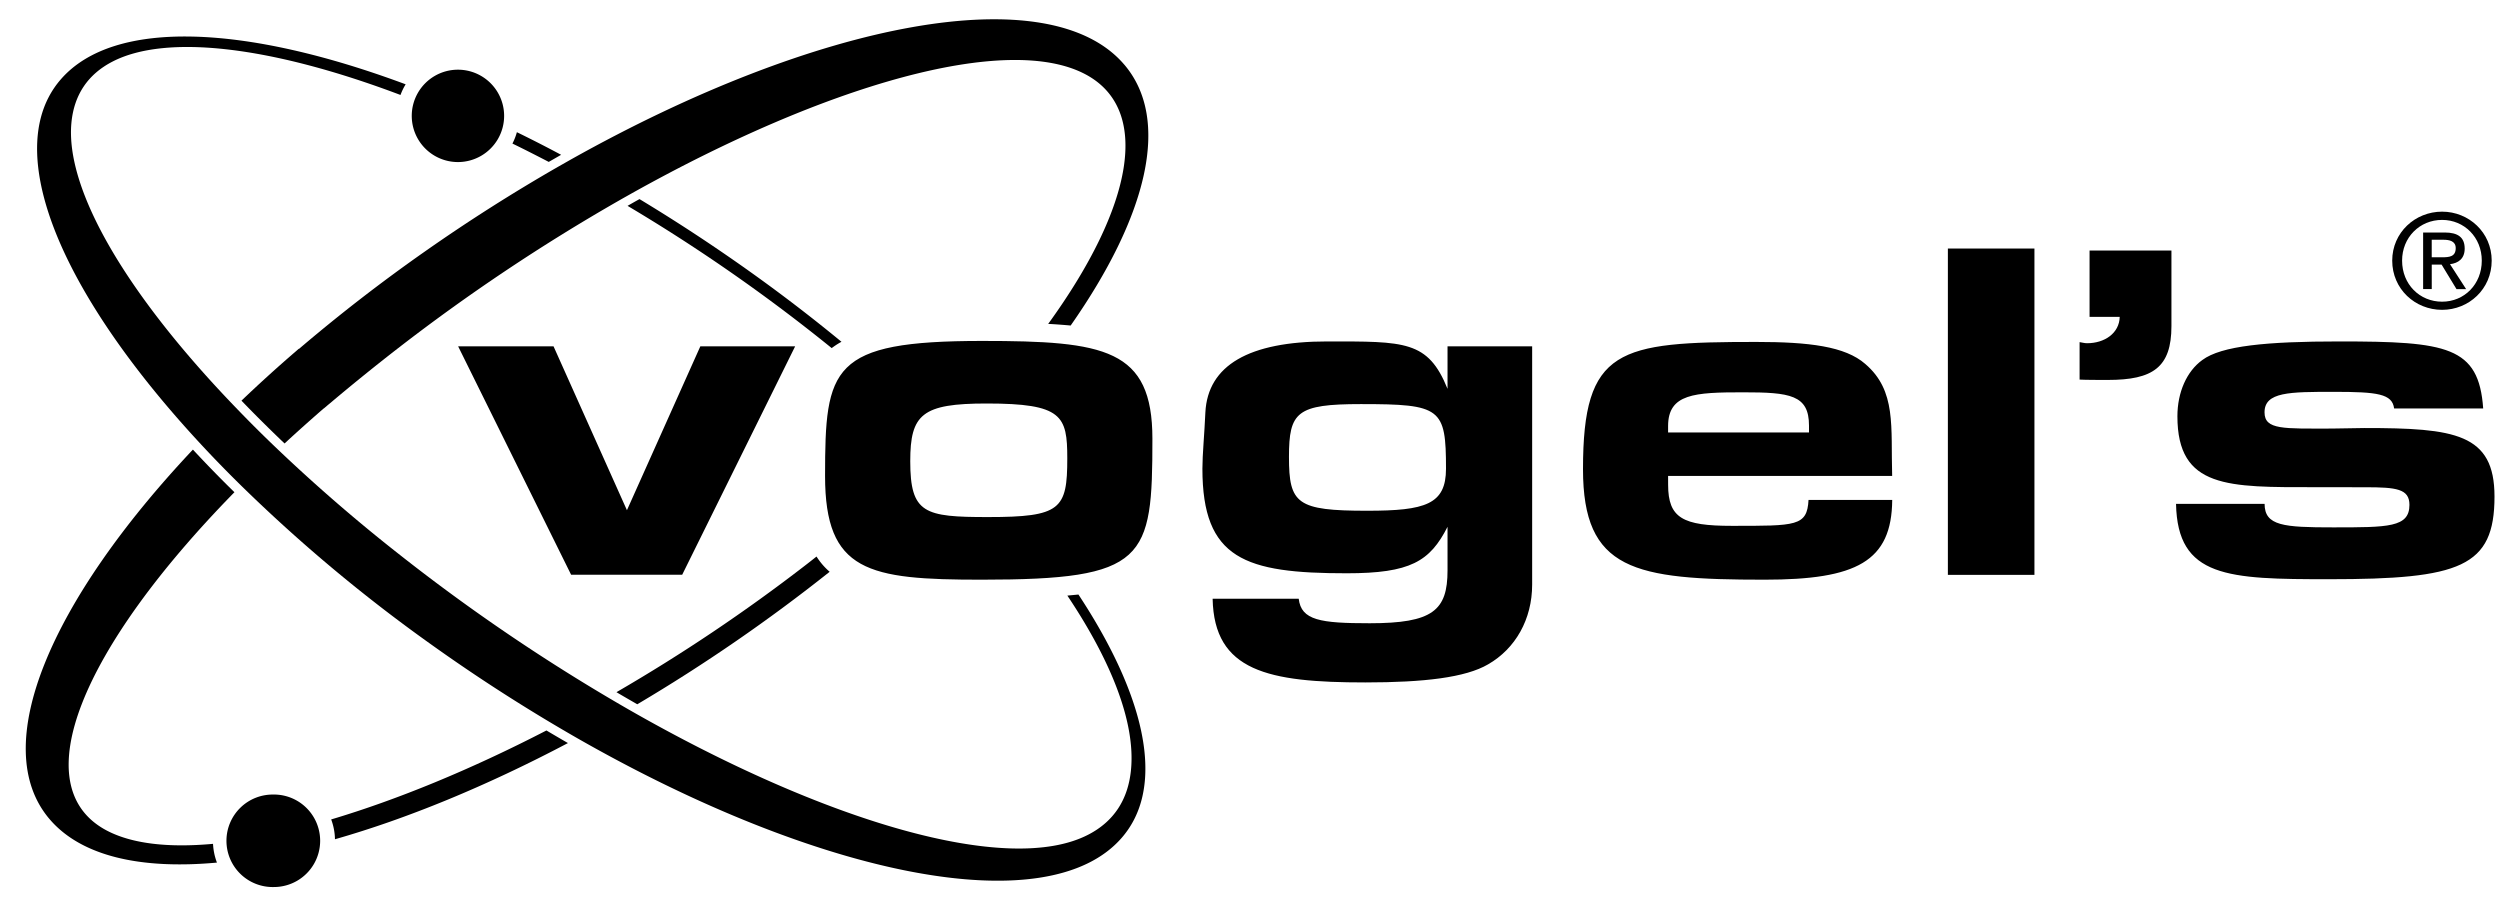 <svg xmlns="http://www.w3.org/2000/svg" width="80" height="29" fill="none"><g fill="#000" clip-path="url(#a)"><path d="M14.654 2.23a1.478 1.478 0 1 0 0 2.956 1.478 1.478 0 0 0 0-2.956ZM8.765 25.426a1.48 1.48 0 1 0 0 2.959 1.48 1.48 0 0 0 0-2.96Zm9.409-1.648a62.006 62.006 0 0 1-.688-.403c-2.431 1.256-4.785 2.22-6.888 2.847.074.2.117.412.121.634 2.293-.654 4.833-1.694 7.455-3.078Zm-14.756 2.8c-2.673-1.408-.8-5.84 4.084-10.827-.465-.454-.907-.91-1.329-1.364-4.562 4.845-6.57 9.503-4.585 11.827 1.01 1.182 2.907 1.614 5.354 1.389a1.953 1.953 0 0 1-.125-.6c-1.424.13-2.59 0-3.399-.425Zm22.711-8.769c-.123.097-.245.194-.37.29a55.213 55.213 0 0 1-6.032 4.051c.222.132.446.26.666.387a54.653 54.653 0 0 0 6.156-4.24 2.156 2.156 0 0 1-.42-.488Zm9.845-15.744C33.574-.743 26.172.672 18.258 5.11l-.398.226a55.653 55.653 0 0 0-4.274 2.719 53.863 53.863 0 0 0-4.021 3.112l-.005-.007-.076.068a44.246 44.246 0 0 0-1.757 1.593c.436.453.897.91 1.379 1.37.403-.373.821-.746 1.252-1.121l.002.003c.063-.053.128-.11.196-.165a67.673 67.673 0 0 1 2.184-1.767 61.213 61.213 0 0 1 7.062-4.72c.129-.075.257-.145.385-.218 6.256-3.504 12.03-5.15 14.538-3.83 2.128 1.121 1.547 4.227-1.183 7.992.112.005.222.012.329.02.021.002.044.002.066.005.11.008.219.017.324.027 2.45-3.5 3.223-6.586 1.713-8.353Zm-9.046 8.873Zm0 0Zm-.165.097Zm0 0ZM16.54 4.23a1.874 1.874 0 0 1-.142.364c.387.188.774.386 1.162.587l.396-.227a42.741 42.741 0 0 0-1.416-.724Z"/><path d="M26.777 11.025c.048-.03.098-.06.15-.088a52.774 52.774 0 0 0-2.839-2.18 55.916 55.916 0 0 0-3.624-2.386c-.127.07-.255.143-.382.216a55.14 55.14 0 0 1 6.532 4.552c.048-.036.096-.07.148-.104l.015-.01Zm7.379 8.035c1.437 2.147 2.18 4.09 2.036 5.572-.092.96-.554 1.66-1.373 2.08-2.56 1.319-8.415-.406-14.709-4.012a60.873 60.873 0 0 1-7.35-4.972 53.972 53.972 0 0 1-3.866-3.343 41.44 41.44 0 0 1-1.374-1.368c-3.452-3.586-5.441-6.94-5.234-9.095.086-.89.528-1.547 1.318-1.953 1.722-.886 5.074-.494 9.212 1.07.044-.12.099-.234.165-.341C7.865.792 3.645.586 1.947 2.538c-.616.708-.86 1.66-.723 2.831.285 2.43 2.184 5.581 5.157 8.795.421.456.866.914 1.33 1.37a50.737 50.737 0 0 0 6.042 5.057 55.465 55.465 0 0 0 4.718 3.03c7.772 4.438 15.053 5.916 17.423 3.19.616-.708.858-1.66.721-2.83-.17-1.444-.91-3.143-2.105-4.956l-.354.034Z"/><path d="M34.156 19.058c.122-.01.241-.023.355-.035-.114.012-.233.024-.355.035Z"/><path d="M34.156 19.058c.122-.01.241-.023.355-.035-.114.012-.233.024-.355.035Zm-8.711-7.976-3.615 7.31h-3.554l-3.616-7.31h3.053l2.349 5.245 2.349-5.245h3.034Zm6.171 5.464c2.333 0 2.537-.25 2.537-1.88 0-1.363-.157-1.754-2.583-1.754-2.065 0-2.442.344-2.442 1.846 0 1.677.454 1.788 2.488 1.788Zm-.187-5.636c3.928 0 5.448.25 5.448 3.132 0 3.868-.188 4.508-5.465 4.508-3.632 0-5.01-.252-5.01-3.32.002-3.475.175-4.32 5.027-4.32Zm.187 5.636c2.333 0 2.537-.25 2.537-1.88 0-1.363-.157-1.754-2.583-1.754-2.065 0-2.442.344-2.442 1.846 0 1.677.454 1.788 2.488 1.788Zm-.187-5.636c3.928 0 5.448.25 5.448 3.132 0 3.868-.188 4.508-5.465 4.508-3.632 0-5.01-.252-5.01-3.32.002-3.475.175-4.32 5.027-4.32Zm12.323 5.434c1.863 0 2.52-.204 2.52-1.346 0-1.942-.157-2.067-2.724-2.067-2.053 0-2.301.25-2.301 1.691 0 1.501.25 1.722 2.505 1.722Zm2.567-5.262h2.71v7.624c0 1.11-.534 2.05-1.41 2.553-.72.422-2.052.579-3.928.579-3.116 0-4.84-.36-4.887-2.678h2.755c.08.69.69.784 2.272.784 2.019 0 2.49-.409 2.49-1.692v-1.394c-.565 1.11-1.19 1.487-3.226 1.487-3.256 0-4.618-.452-4.618-3.349 0-.454.064-1.096.095-1.8.077-1.503 1.392-2.27 3.897-2.27 2.49 0 3.226-.031 3.852 1.517v-1.36m11.567 2.755v-.219c0-.986-.61-1.065-2.113-1.065-1.55 0-2.396.046-2.396 1.08v.204h4.51Zm-4.508 1.676c0 1.064.47 1.313 2.036 1.313 2.066 0 2.411.015 2.457-.83h2.678c-.015 1.972-1.142 2.553-4.086 2.553-4.181 0-5.809-.298-5.809-3.538 0-3.868 1.128-4.07 5.542-4.07 1.69 0 2.847.14 3.49.704 1.003.859.815 2.003.861 3.584h-7.17l.001.284Zm8.952 2.882h2.77V7.953h-2.77v10.443Zm11.759-2.806c-2.786 0-4.414.048-4.414-2.27 0-.766.298-1.44.798-1.8.611-.454 2.051-.594 4.385-.594 3.445 0 4.462.156 4.602 2.144h-2.85c-.062-.469-.53-.531-1.923-.531-1.425 0-2.224 0-2.224.656 0 .565.61.519 2.145.519.329 0 .736-.017 1.048-.017 2.897 0 4.166.173 4.166 2.193 0 2.255-1.096 2.645-5.291 2.645-3.241 0-4.854-.047-4.9-2.412h2.834c0 .705.61.753 2.192.753 1.77 0 2.443 0 2.443-.721 0-.515-.423-.563-1.41-.563l-1.6-.002Zm-4.605-7.574v2.419c0 1.323-.594 1.723-2.032 1.723-.194 0-.736 0-.907-.011v-1.199c.09.012.148.035.24.035.56 0 1.032-.32 1.044-.844h-.965V8.016h2.62Zm8.656.217c.232 0 .441-.016.441-.294 0-.226-.204-.267-.395-.267h-.373v.561h.327Zm-.327 1.017h-.275V7.44h.69c.427 0 .64.158.64.515 0 .323-.204.466-.47.499l.516.798h-.308l-.477-.785h-.315v.783h-.001Zm.332.404c.711 0 1.27-.557 1.27-1.314 0-.744-.559-1.303-1.27-1.303-.719 0-1.28.561-1.28 1.303 0 .757.561 1.314 1.28 1.314ZM76.551 8.34c0-.9.732-1.567 1.596-1.567.856 0 1.587.665 1.587 1.567 0 .91-.73 1.575-1.587 1.575-.864 0-1.596-.665-1.596-1.575Z"/></g><defs><clipPath id="a"><path fill="#fff" d="M0 0h80v29H0z"/></clipPath></defs></svg>